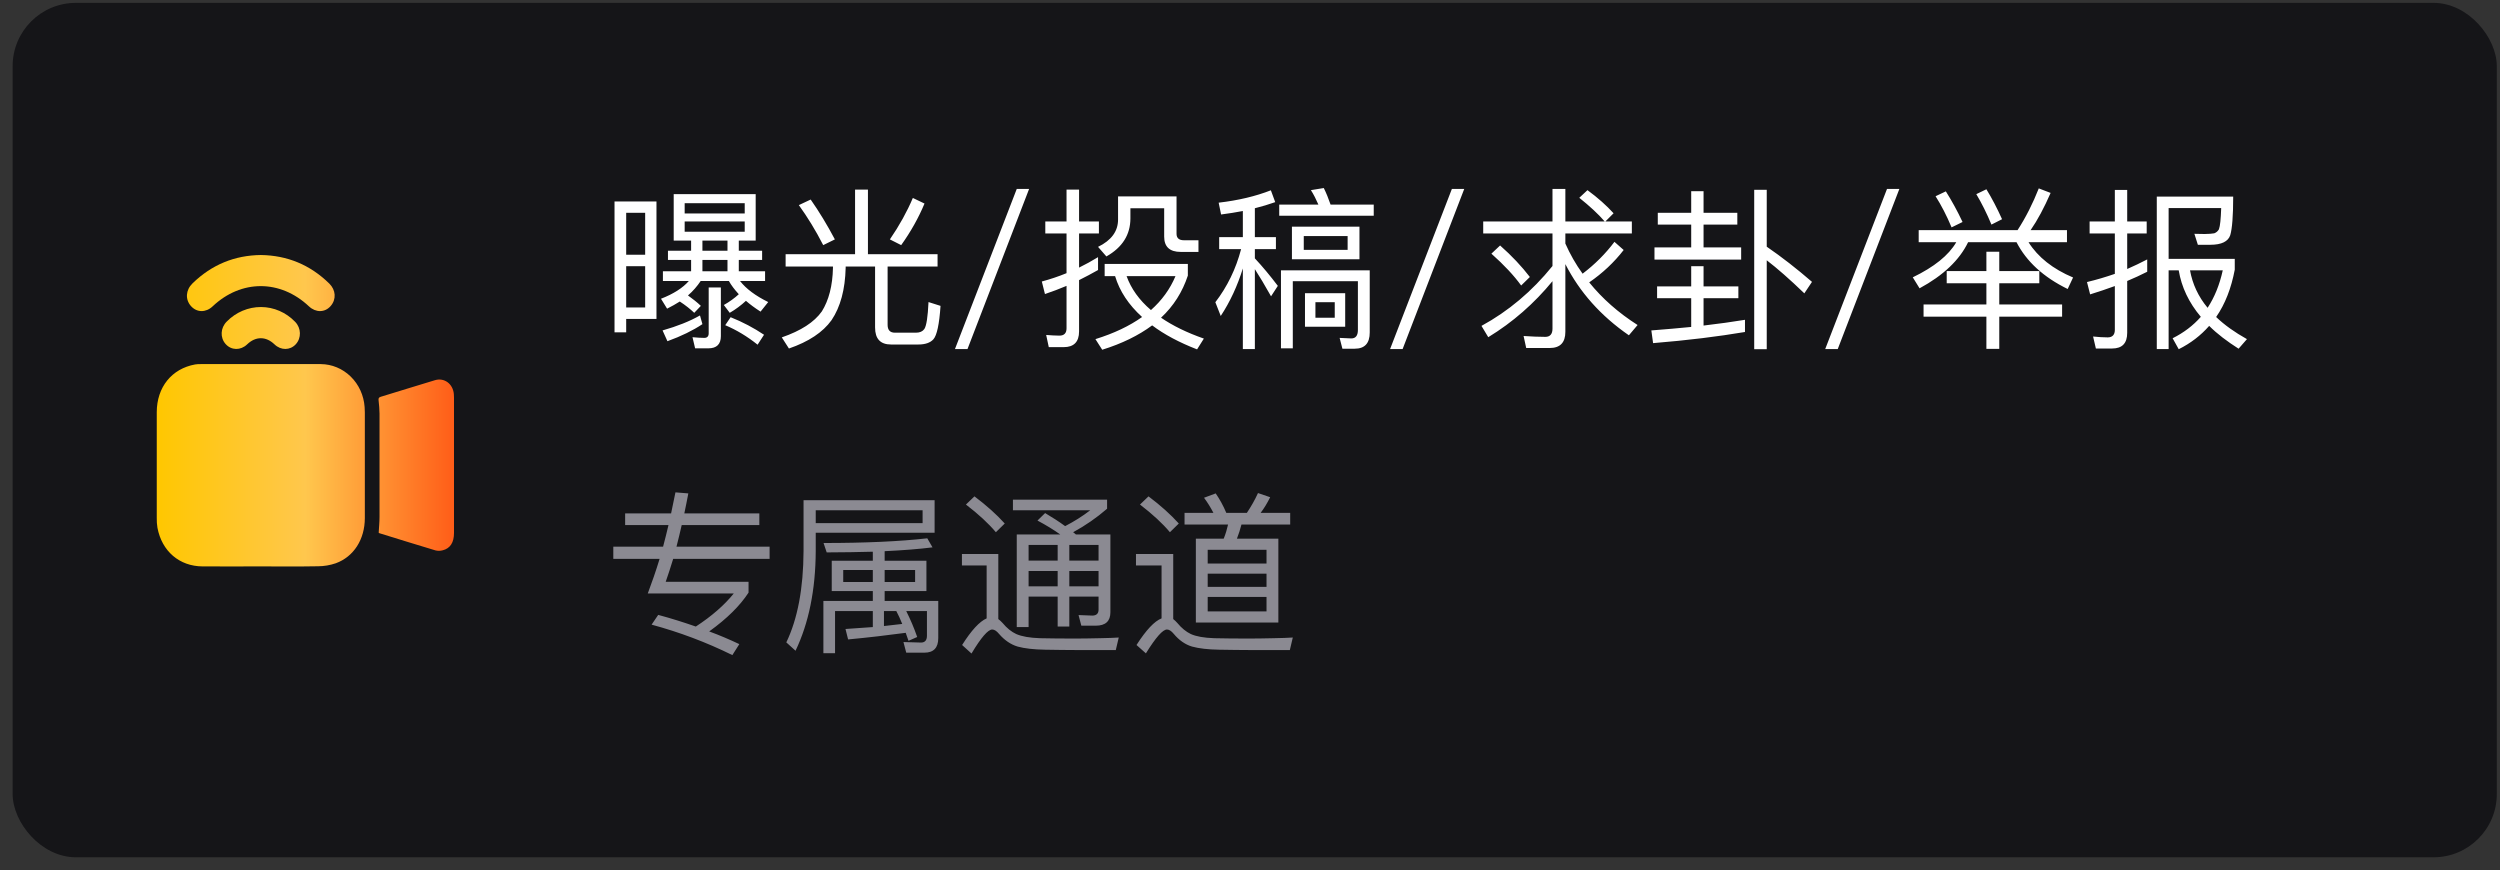 <svg width="158" height="55" viewBox="0 0 158 55" fill="none" xmlns="http://www.w3.org/2000/svg">
<rect x="0" y="0" width="158" height="55" fill="#333333" stroke="none"/>
<rect x="0.798" y="0.181" width="157" height="54" rx="4" fill="#151518"/>
<g clip-path="url(#clip0_245_6594)">
<path d="M23.044 25.721C22.992 24.987 22.678 24.3 22.164 23.798C21.65 23.296 20.975 23.015 20.272 23.011C17.742 23.009 15.213 23.009 12.684 23.011C12.566 23.008 12.448 23.015 12.331 23.033C10.851 23.302 9.91 24.469 9.907 26.049C9.902 28.277 9.902 30.505 9.907 32.733C9.902 32.94 9.917 33.147 9.95 33.352C10.229 34.837 11.338 35.789 12.802 35.797C14.027 35.804 15.251 35.797 16.475 35.797C17.685 35.797 18.895 35.811 20.104 35.788C20.484 35.786 20.86 35.722 21.221 35.599C22.362 35.184 23.055 34.086 23.058 32.745C23.063 30.517 23.058 28.289 23.058 26.061C23.059 25.95 23.051 25.835 23.044 25.721ZM28.683 24.898C28.624 24.259 28.081 23.851 27.49 24.028C26.344 24.37 25.204 24.732 24.059 25.078C23.923 25.119 23.915 25.188 23.927 25.311C23.96 25.584 23.98 25.86 23.986 26.136C23.991 28.311 23.991 30.487 23.986 32.663C23.986 32.998 23.951 33.334 23.933 33.669C23.943 33.68 23.955 33.689 23.968 33.695C25.153 34.061 26.337 34.431 27.525 34.786C27.674 34.823 27.83 34.821 27.979 34.779C28.455 34.659 28.693 34.286 28.693 33.684C28.693 30.833 28.693 27.982 28.693 25.13C28.692 25.051 28.69 24.974 28.683 24.898ZM13.437 19.363C15.242 17.656 17.715 17.657 19.527 19.363C19.961 19.768 20.538 19.76 20.902 19.337C21.266 18.914 21.227 18.328 20.811 17.921C19.596 16.731 18.152 16.141 16.487 16.117C14.831 16.136 13.385 16.723 12.167 17.909C11.735 18.328 11.697 18.923 12.066 19.341C12.435 19.759 13.008 19.768 13.437 19.363ZM14.33 20.323C13.929 20.722 13.9 21.342 14.26 21.744C14.62 22.147 15.206 22.16 15.618 21.765C16.158 21.246 16.808 21.246 17.349 21.765C17.753 22.152 18.33 22.15 18.692 21.759C19.053 21.368 19.044 20.738 18.65 20.336C18.077 19.742 17.305 19.408 16.499 19.404C15.689 19.401 14.91 19.731 14.33 20.323Z" fill="url(#paint0_linear_245_6594)"/>
</g>
<path d="M42.578 12.27H47.759V15.207H46.692V15.845H48.166V16.427H46.692V17.142H48.353V17.759H46.769C47.154 18.253 47.748 18.694 48.551 19.09L48.067 19.695C47.704 19.463 47.396 19.233 47.143 19.012C46.835 19.299 46.494 19.552 46.12 19.771L45.746 19.276C46.098 19.078 46.417 18.848 46.692 18.595C46.428 18.308 46.219 18.034 46.065 17.759H44.283C44.063 18.088 43.799 18.396 43.48 18.672C43.788 18.892 44.063 19.111 44.294 19.331L43.876 19.771C43.634 19.541 43.337 19.299 42.963 19.056C42.721 19.21 42.446 19.364 42.16 19.508L41.775 18.881C42.567 18.573 43.15 18.198 43.535 17.759H41.896V17.142H43.678V16.427H42.215V15.845H43.678V15.207H42.578V12.27ZM44.393 17.142H45.977V16.427H44.393V17.142ZM44.393 15.845H45.977V15.207H44.393V15.845ZM47.066 14.646V13.996H43.271V14.646H47.066ZM43.271 13.491H47.066V12.841H43.271V13.491ZM44.767 22.015H43.931L43.766 21.311C44.03 21.334 44.272 21.355 44.514 21.355C44.69 21.355 44.789 21.256 44.789 21.07V18.166H45.559V21.245C45.559 21.752 45.295 22.015 44.767 22.015ZM44.239 19.936L44.393 20.486C43.799 20.883 43.062 21.245 42.182 21.564L41.874 20.883C42.798 20.619 43.579 20.311 44.239 19.936ZM46.175 20.047C46.945 20.355 47.649 20.729 48.287 21.157L47.88 21.785C47.22 21.256 46.538 20.849 45.834 20.552L46.175 20.047ZM39.575 16.823V19.43H40.774V16.823H39.575ZM40.774 16.098V13.447H39.575V16.098H40.774ZM41.489 12.732V20.157H39.575V21.003H38.838V12.732H41.489ZM54.04 11.983H54.854V16.064H59.254V16.846H56.097V20.53C56.097 20.86 56.251 21.026 56.559 21.026H57.89C58.132 21.026 58.308 20.948 58.418 20.794C58.55 20.596 58.638 20.035 58.682 19.09L59.441 19.331C59.364 20.497 59.21 21.201 58.99 21.444C58.792 21.663 58.473 21.773 58.033 21.773H56.317C55.635 21.773 55.305 21.41 55.305 20.695V16.846H53.446V16.922C53.413 18.297 53.116 19.398 52.555 20.233C52.005 21.003 51.103 21.598 49.86 22.026L49.409 21.323C50.619 20.904 51.455 20.366 51.939 19.683C52.379 18.98 52.621 18.055 52.643 16.922V16.846H49.651V16.064H54.04V11.983ZM57.692 12.511L58.429 12.864C58.055 13.765 57.56 14.646 56.955 15.492L56.24 15.13C56.845 14.249 57.329 13.37 57.692 12.511ZM51.235 12.611C51.774 13.38 52.28 14.216 52.764 15.13L52.027 15.492C51.543 14.546 51.026 13.71 50.487 12.963L51.235 12.611ZM64.259 11.94H65.04L61.146 22.059H60.354L64.259 11.94ZM67.229 21.939H66.283L66.118 21.169C66.404 21.191 66.69 21.212 66.954 21.212C67.251 21.212 67.405 21.058 67.405 20.75V18.067C66.965 18.253 66.503 18.43 66.041 18.584L65.843 17.791C66.371 17.648 66.899 17.473 67.405 17.264V14.755H66.063V13.996H67.405V11.983H68.197V13.996H69.451V14.755H68.197V16.912C68.604 16.713 69 16.494 69.396 16.252V17.066C69 17.285 68.604 17.506 68.197 17.703V20.948C68.197 21.608 67.867 21.939 67.229 21.939ZM69.814 16.68H75.072V17.418C74.731 18.451 74.17 19.343 73.378 20.079C74.115 20.585 75.017 21.026 76.084 21.399L75.655 22.081C74.522 21.642 73.576 21.136 72.817 20.564C71.959 21.201 70.903 21.718 69.66 22.104L69.231 21.433C70.397 21.07 71.376 20.608 72.179 20.035C71.332 19.265 70.76 18.407 70.474 17.451H69.814V16.68ZM71.2 17.451C71.486 18.242 71.992 18.957 72.74 19.596C73.433 18.98 73.95 18.265 74.291 17.451H71.2ZM70.661 12.412H74.357V14.777C74.357 15.041 74.511 15.184 74.819 15.184H75.743V15.921H74.621C73.917 15.921 73.576 15.591 73.576 14.954V13.161H71.442V13.799C71.442 14.832 70.936 15.636 69.924 16.207L69.396 15.602C70.232 15.195 70.661 14.623 70.661 13.876V12.412ZM77.173 13.556L77.019 12.809C78.262 12.665 79.362 12.402 80.319 12.027L80.594 12.775C80.187 12.918 79.758 13.05 79.307 13.161V14.986H80.638V15.745H79.307V16.328C79.791 16.846 80.275 17.428 80.759 18.067L80.33 18.727C79.934 18.023 79.593 17.451 79.307 17.011V22.059H78.548V16.966C78.207 18.067 77.745 19.067 77.151 19.97L76.81 19.101C77.569 18.11 78.108 17 78.438 15.745H77.052V14.986H78.548V13.336C78.108 13.425 77.646 13.491 77.173 13.556ZM81.65 14.326H85.918V16.384H81.65V14.326ZM85.17 15.79V14.921H82.398V15.79H85.17ZM82.475 18.529H85.016V20.651H82.475V18.529ZM84.356 20.079V19.101H83.135V20.079H84.356ZM83.663 11.884C83.817 12.193 83.96 12.544 84.092 12.93H86.82V13.633H80.847V12.93H83.322C83.179 12.6 83.025 12.291 82.849 12.017L83.663 11.884ZM85.621 22.038H84.84L84.664 21.355L85.401 21.389C85.676 21.389 85.819 21.212 85.819 20.86V17.77H81.705V22.015H80.957V17.087H86.567V21.015C86.567 21.697 86.248 22.038 85.621 22.038ZM91.759 11.94H92.54L88.646 22.059H87.854L91.759 11.94ZM93.739 13.996H98.117V11.94H98.931V13.996H101.417C101.01 13.524 100.471 13.028 99.811 12.501L100.328 12.017C100.988 12.501 101.538 12.995 101.978 13.479L101.461 13.996H103.133V14.755H98.931V15.393C99.228 16.064 99.591 16.703 100.02 17.297C100.801 16.703 101.472 16.032 102.033 15.284L102.616 15.8C102.011 16.581 101.285 17.264 100.438 17.846C101.263 18.869 102.286 19.771 103.496 20.541L102.946 21.191C101.164 19.959 99.833 18.462 98.931 16.692V20.971C98.931 21.652 98.601 21.994 97.941 21.994H96.456L96.291 21.235C96.775 21.267 97.226 21.29 97.666 21.29C97.963 21.29 98.117 21.113 98.117 20.773V17.77C96.962 19.177 95.609 20.366 94.058 21.311L93.629 20.596C95.323 19.672 96.819 18.419 98.117 16.812V14.755H93.739V13.996ZM94.806 15.514C95.554 16.174 96.181 16.846 96.687 17.506L96.137 18.044C95.686 17.418 95.059 16.747 94.256 16.032L94.806 15.514ZM110.866 11.995H111.658V15.591C112.604 16.241 113.55 16.977 114.518 17.814L114.034 18.54C113.11 17.648 112.318 16.956 111.658 16.45V22.07H110.866V11.995ZM104.772 13.447H106.884V12.082H107.665V13.447H109.799V14.194H107.665V15.636H110.041V16.405H104.563V15.636H106.884V14.194H104.772V13.447ZM104.728 18.099H106.884V16.823H107.665V18.099H109.865V18.848H107.665V20.575C108.611 20.465 109.48 20.343 110.283 20.212V20.982C108.589 21.267 106.653 21.509 104.475 21.686L104.365 20.883C105.245 20.817 106.092 20.739 106.884 20.663V18.848H104.728V18.099ZM119.259 11.94H120.04L116.146 22.059H115.354L119.259 11.94ZM122.977 12.094C123.351 12.688 123.703 13.325 124.033 14.03L123.34 14.37C123.032 13.633 122.691 12.973 122.328 12.402L122.977 12.094ZM125.54 11.961C125.892 12.534 126.222 13.171 126.53 13.854L125.859 14.194C125.562 13.479 125.243 12.841 124.902 12.27L125.54 11.961ZM123.637 15.306H121.261V14.546H127.509C128.037 13.732 128.477 12.852 128.851 11.906L129.599 12.193C129.192 13.127 128.774 13.909 128.334 14.546H130.633V15.306H128.202C128.796 16.252 129.742 17 131.018 17.538L130.677 18.265C129.148 17.517 128.07 16.526 127.443 15.306H124.385C123.846 16.427 122.823 17.407 121.316 18.221L120.887 17.527C122.229 16.878 123.153 16.142 123.637 15.306ZM123.032 17.131H125.54V15.911H126.354V17.131H128.884V17.901H126.354V19.244H130.325V20.014H126.354V22.049H125.54V20.014H121.569V19.244H125.54V17.901H123.032V17.131ZM135.704 16.395V17.175C135.286 17.384 134.868 17.582 134.439 17.759V21.037C134.439 21.697 134.12 22.026 133.482 22.026H132.459L132.283 21.267C132.602 21.3 132.91 21.323 133.207 21.323C133.504 21.323 133.658 21.157 133.658 20.849V18.078C133.152 18.265 132.624 18.441 132.096 18.605L131.898 17.825C132.503 17.681 133.086 17.506 133.658 17.308V14.755H132.063V13.996H133.658V12.005H134.439V13.996H135.671V14.755H134.439V17C134.868 16.812 135.286 16.614 135.704 16.395ZM137.057 17.087V22.059H136.309V12.424H141.138C141.138 13.645 141.072 14.459 140.951 14.866C140.819 15.261 140.401 15.47 139.697 15.47H138.905L138.685 14.777C138.861 14.777 139.07 14.789 139.334 14.789C139.598 14.789 139.807 14.767 139.939 14.745C140.06 14.7 140.159 14.623 140.236 14.492C140.313 14.283 140.357 13.832 140.379 13.149H137.057V16.361H141.237V17.044C141.017 18.209 140.632 19.21 140.06 20.035C140.588 20.541 141.237 21.003 142.007 21.433L141.479 22.038C140.753 21.576 140.126 21.102 139.62 20.596C139.092 21.201 138.443 21.697 137.695 22.07L137.31 21.378C138.014 21.026 138.608 20.575 139.092 20.024C138.333 19.122 137.871 18.143 137.695 17.087H137.057ZM138.41 17.087C138.564 17.945 138.927 18.738 139.521 19.453C139.961 18.782 140.28 17.989 140.478 17.087H138.41Z" fill="white"/>
<path d="M38.761 34.549H41.907C42.028 34.098 42.138 33.647 42.248 33.185H39.509V32.448H42.413C42.512 31.997 42.6 31.557 42.688 31.117L43.502 31.183C43.414 31.623 43.337 32.052 43.249 32.448H47.99V33.185H43.084C42.974 33.669 42.864 34.12 42.754 34.549H48.639V35.319H42.545C42.391 35.836 42.226 36.32 42.072 36.771H47.308V37.453C46.78 38.267 45.955 39.092 44.822 39.906C45.482 40.148 46.12 40.423 46.725 40.709L46.285 41.402C44.635 40.588 42.93 39.95 41.181 39.477L41.599 38.861C42.424 39.081 43.216 39.334 43.975 39.598C44.987 38.938 45.79 38.234 46.373 37.508H40.939C41.203 36.804 41.456 36.078 41.687 35.319H38.761V34.549ZM52.566 35.44H55.162V34.868C54.26 34.89 53.281 34.912 52.247 34.912L52.049 34.318C54.678 34.318 56.867 34.219 58.605 34.021L58.935 34.593C58.066 34.703 57.054 34.78 55.91 34.835V35.44H58.55V37.354H55.91V37.981H59.298V40.335C59.298 40.94 59.001 41.248 58.429 41.248H57.274L57.098 40.577L58.209 40.61C58.451 40.61 58.583 40.467 58.583 40.181V38.619H57.274C57.538 39.147 57.769 39.686 57.967 40.258L57.417 40.5C57.351 40.324 57.296 40.148 57.241 39.994C56.097 40.148 54.887 40.291 53.6 40.412L53.435 39.752C54.029 39.708 54.601 39.675 55.162 39.631V38.619H52.775V41.281H52.038V37.981H55.162V37.354H52.566V35.44ZM55.866 38.619V39.565L57.021 39.433C56.9 39.136 56.779 38.861 56.647 38.619H55.866ZM57.835 36.782V36.023H55.91V36.782H57.835ZM55.162 36.782V36.023H53.292V36.782H55.162ZM58.308 32.25H51.554V33.064H58.308V32.25ZM51.554 33.669V34.835C51.543 37.277 51.114 39.378 50.278 41.127L49.695 40.599C50.41 39.114 50.773 37.189 50.784 34.835V31.612H59.067V33.669H51.554ZM61.586 31.37C62.345 31.942 62.983 32.514 63.5 33.086L62.939 33.636C62.477 33.086 61.85 32.503 61.047 31.887L61.586 31.37ZM68.021 41.083C67.416 41.083 66.756 41.072 66.052 41.061C65.337 41.05 64.754 40.984 64.314 40.863C63.874 40.731 63.478 40.456 63.137 40.06C62.983 39.873 62.84 39.785 62.708 39.785C62.444 39.785 62.004 40.291 61.399 41.303L60.805 40.764C61.388 39.84 61.905 39.279 62.356 39.081V35.737H60.794V35.011H63.093V39.125C63.181 39.191 63.269 39.268 63.368 39.378C63.632 39.697 63.918 39.928 64.226 40.071C64.578 40.225 65.073 40.313 65.733 40.335C66.316 40.346 67.042 40.357 67.911 40.357C68.417 40.357 68.945 40.346 69.484 40.335C70.012 40.324 70.419 40.313 70.705 40.291L70.518 41.083H68.021ZM66.052 32.426C66.514 32.701 66.943 32.976 67.317 33.251C67.889 32.954 68.417 32.624 68.901 32.25H64.017V31.579H69.968V32.151C69.308 32.723 68.593 33.218 67.823 33.636L67.999 33.779H70.177V38.696C70.177 39.257 69.869 39.543 69.253 39.543H68.34L68.164 38.872L69.033 38.905C69.297 38.905 69.429 38.773 69.429 38.531V37.706H67.581V39.598H66.844V37.706H65.007V39.631H64.259V33.779H67.009C66.591 33.482 66.107 33.185 65.568 32.899L66.052 32.426ZM65.007 36.089V37.057H66.844V36.089H65.007ZM67.581 36.089V37.057H69.429V36.089H67.581ZM69.429 35.429V34.439H67.581V35.429H69.429ZM66.844 35.429V34.439H65.007V35.429H66.844ZM74.863 32.415H76.689C76.513 32.074 76.315 31.755 76.095 31.458L76.832 31.183C77.074 31.535 77.305 31.942 77.503 32.415H78.801C79.065 32.019 79.307 31.601 79.505 31.161L80.275 31.425C80.088 31.799 79.89 32.129 79.67 32.415H81.54V33.152H78.46C78.383 33.46 78.284 33.757 78.174 34.043H80.792V39.345H75.578V34.043H77.338C77.459 33.746 77.547 33.449 77.613 33.152H74.863V32.415ZM80.044 38.641V37.728H76.326V38.641H80.044ZM76.326 37.09H80.044V36.254H76.326V37.09ZM76.326 35.616H80.044V34.747H76.326V35.616ZM72.586 31.37C73.345 31.942 73.983 32.514 74.5 33.086L73.939 33.636C73.477 33.086 72.85 32.503 72.047 31.887L72.586 31.37ZM78.999 41.083C78.405 41.083 77.756 41.072 77.052 41.061C76.348 41.05 75.776 40.984 75.336 40.863C74.896 40.731 74.511 40.456 74.181 40.06C74.027 39.873 73.884 39.785 73.752 39.785C73.488 39.785 73.048 40.28 72.421 41.292L71.827 40.764C72.432 39.818 72.96 39.257 73.411 39.081V35.737H71.794V35.011H74.148V39.125C74.236 39.191 74.324 39.279 74.412 39.378C74.676 39.697 74.962 39.928 75.259 40.071C75.6 40.225 76.095 40.313 76.744 40.335C77.316 40.346 78.031 40.357 78.889 40.357C79.406 40.357 79.934 40.346 80.473 40.335C81.001 40.324 81.419 40.313 81.705 40.291L81.518 41.083H78.999Z" fill="#8B8A92"/>
<defs>
<linearGradient id="paint0_linear_245_6594" x1="9.903" y1="25.959" x2="28.693" y2="25.959" gradientUnits="userSpaceOnUse">
<stop stop-color="#FFC700"/>
<stop offset="0.5" stop-color="#FFC74D"/>
<stop offset="1" stop-color="#FF5D18"/>
</linearGradient>
<clipPath id="clip0_245_6594">
<rect width="21" height="22" fill="white" transform="translate(8.798 16.117)"/>
</clipPath>
</defs>
</svg>
